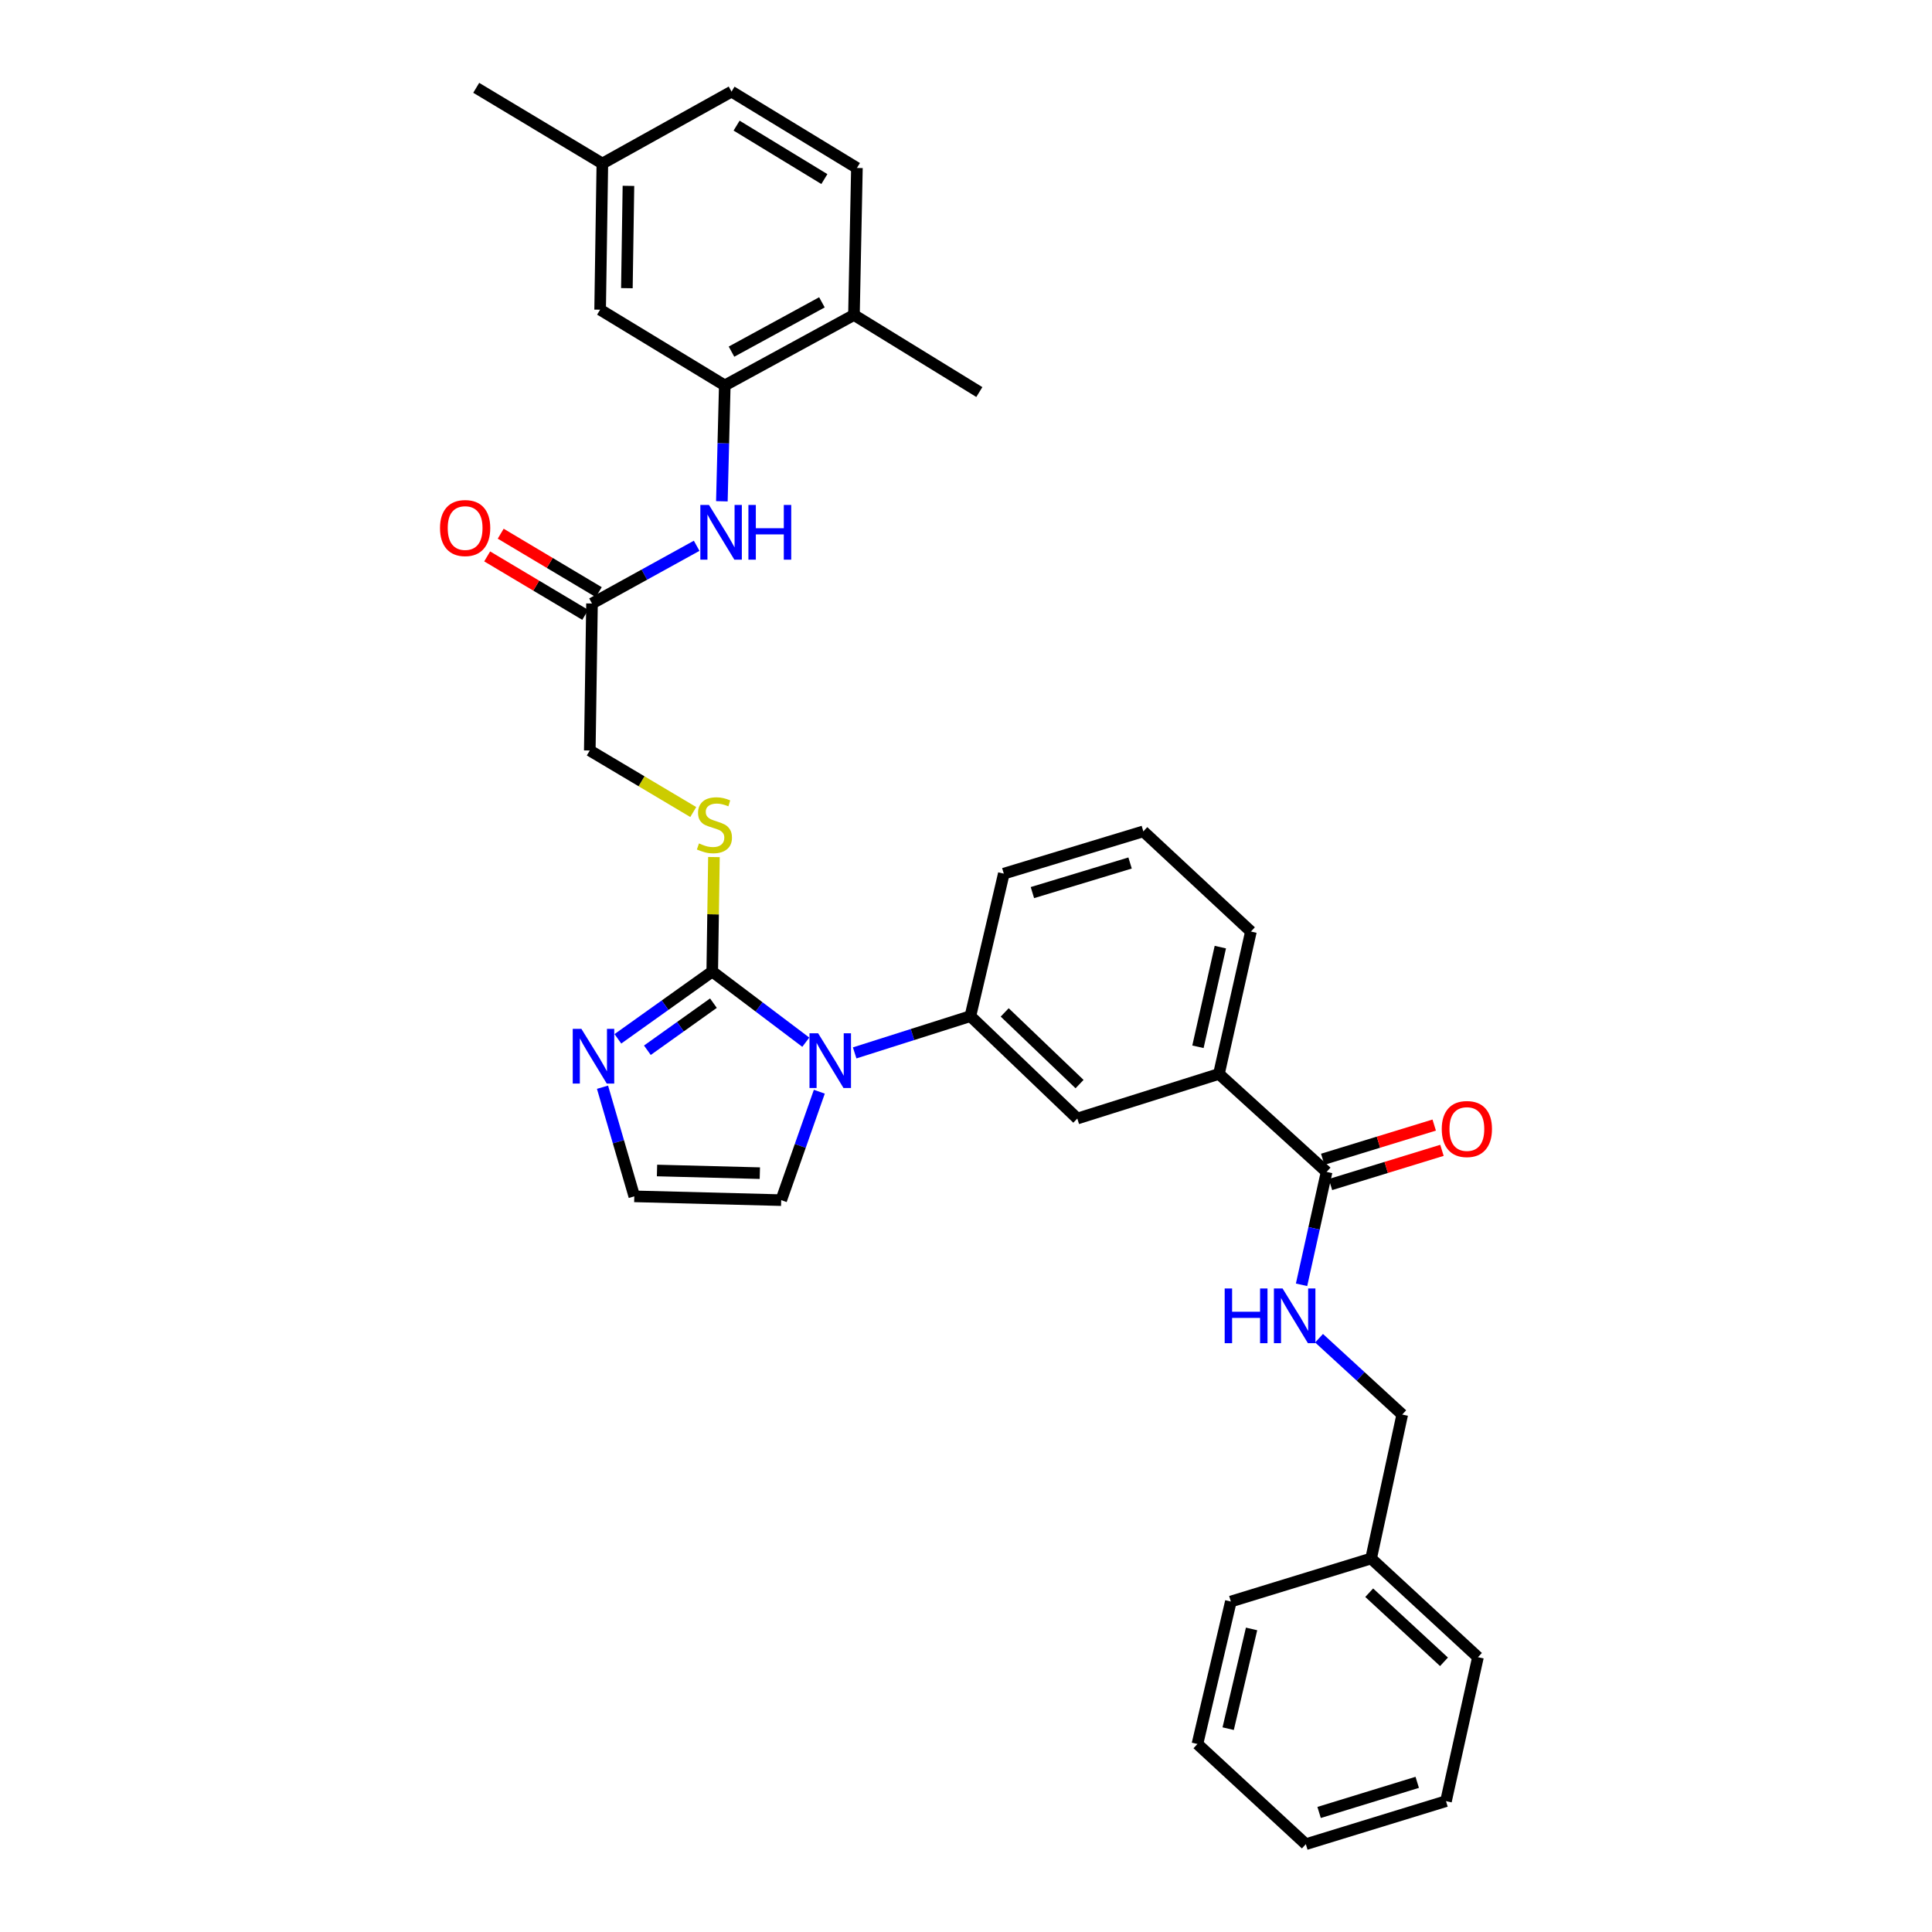 <?xml version='1.0' encoding='iso-8859-1'?>
<svg version='1.1' baseProfile='full'
              xmlns='http://www.w3.org/2000/svg'
                      xmlns:rdkit='http://www.rdkit.org/xml'
                      xmlns:xlink='http://www.w3.org/1999/xlink'
                  xml:space='preserve'
width='1000px' height='1000px' viewBox='0 0 1000 1000'>
<!-- END OF HEADER -->
<rect style='opacity:1.0;fill:#FFFFFF;stroke:none' width='1000' height='1000' x='0' y='0'> </rect>
<path class='bond-0' d='M 417.077,539.439 L 392.865,521.156' style='fill:none;fill-rule:evenodd;stroke:#0000FF;stroke-width:6px;stroke-linecap:butt;stroke-linejoin:miter;stroke-opacity:1' />
<path class='bond-0' d='M 392.865,521.156 L 368.653,502.873' style='fill:none;fill-rule:evenodd;stroke:#000000;stroke-width:6px;stroke-linecap:butt;stroke-linejoin:miter;stroke-opacity:1' />
<path class='bond-2' d='M 442.373,544.978 L 472.321,535.465' style='fill:none;fill-rule:evenodd;stroke:#0000FF;stroke-width:6px;stroke-linecap:butt;stroke-linejoin:miter;stroke-opacity:1' />
<path class='bond-2' d='M 472.321,535.465 L 502.268,525.953' style='fill:none;fill-rule:evenodd;stroke:#000000;stroke-width:6px;stroke-linecap:butt;stroke-linejoin:miter;stroke-opacity:1' />
<path class='bond-12' d='M 424.08,565.068 L 414.214,593.129' style='fill:none;fill-rule:evenodd;stroke:#0000FF;stroke-width:6px;stroke-linecap:butt;stroke-linejoin:miter;stroke-opacity:1' />
<path class='bond-12' d='M 414.214,593.129 L 404.348,621.19' style='fill:none;fill-rule:evenodd;stroke:#000000;stroke-width:6px;stroke-linecap:butt;stroke-linejoin:miter;stroke-opacity:1' />
<path class='bond-1' d='M 368.653,502.873 L 344.234,520.281' style='fill:none;fill-rule:evenodd;stroke:#000000;stroke-width:6px;stroke-linecap:butt;stroke-linejoin:miter;stroke-opacity:1' />
<path class='bond-1' d='M 344.234,520.281 L 319.815,537.69' style='fill:none;fill-rule:evenodd;stroke:#0000FF;stroke-width:6px;stroke-linecap:butt;stroke-linejoin:miter;stroke-opacity:1' />
<path class='bond-1' d='M 369.268,519.234 L 352.174,531.42' style='fill:none;fill-rule:evenodd;stroke:#000000;stroke-width:6px;stroke-linecap:butt;stroke-linejoin:miter;stroke-opacity:1' />
<path class='bond-1' d='M 352.174,531.42 L 335.081,543.606' style='fill:none;fill-rule:evenodd;stroke:#0000FF;stroke-width:6px;stroke-linecap:butt;stroke-linejoin:miter;stroke-opacity:1' />
<path class='bond-6' d='M 368.653,502.873 L 369.094,473.243' style='fill:none;fill-rule:evenodd;stroke:#000000;stroke-width:6px;stroke-linecap:butt;stroke-linejoin:miter;stroke-opacity:1' />
<path class='bond-6' d='M 369.094,473.243 L 369.535,443.613' style='fill:none;fill-rule:evenodd;stroke:#CCCC00;stroke-width:6px;stroke-linecap:butt;stroke-linejoin:miter;stroke-opacity:1' />
<path class='bond-33' d='M 311.862,562.741 L 320.088,590.985' style='fill:none;fill-rule:evenodd;stroke:#0000FF;stroke-width:6px;stroke-linecap:butt;stroke-linejoin:miter;stroke-opacity:1' />
<path class='bond-33' d='M 320.088,590.985 L 328.314,619.23' style='fill:none;fill-rule:evenodd;stroke:#000000;stroke-width:6px;stroke-linecap:butt;stroke-linejoin:miter;stroke-opacity:1' />
<path class='bond-7' d='M 502.268,525.953 L 557.616,578.952' style='fill:none;fill-rule:evenodd;stroke:#000000;stroke-width:6px;stroke-linecap:butt;stroke-linejoin:miter;stroke-opacity:1' />
<path class='bond-7' d='M 520.031,524.022 L 558.775,561.122' style='fill:none;fill-rule:evenodd;stroke:#000000;stroke-width:6px;stroke-linecap:butt;stroke-linejoin:miter;stroke-opacity:1' />
<path class='bond-23' d='M 502.268,525.953 L 519.573,452.199' style='fill:none;fill-rule:evenodd;stroke:#000000;stroke-width:6px;stroke-linecap:butt;stroke-linejoin:miter;stroke-opacity:1' />
<path class='bond-3' d='M 686.649,606.576 L 630.922,555.864' style='fill:none;fill-rule:evenodd;stroke:#000000;stroke-width:6px;stroke-linecap:butt;stroke-linejoin:miter;stroke-opacity:1' />
<path class='bond-11' d='M 686.649,606.576 L 680.164,635.792' style='fill:none;fill-rule:evenodd;stroke:#000000;stroke-width:6px;stroke-linecap:butt;stroke-linejoin:miter;stroke-opacity:1' />
<path class='bond-11' d='M 680.164,635.792 L 673.679,665.007' style='fill:none;fill-rule:evenodd;stroke:#0000FF;stroke-width:6px;stroke-linecap:butt;stroke-linejoin:miter;stroke-opacity:1' />
<path class='bond-15' d='M 688.655,613.115 L 717.506,604.263' style='fill:none;fill-rule:evenodd;stroke:#000000;stroke-width:6px;stroke-linecap:butt;stroke-linejoin:miter;stroke-opacity:1' />
<path class='bond-15' d='M 717.506,604.263 L 746.356,595.412' style='fill:none;fill-rule:evenodd;stroke:#FF0000;stroke-width:6px;stroke-linecap:butt;stroke-linejoin:miter;stroke-opacity:1' />
<path class='bond-15' d='M 684.643,600.038 L 713.493,591.186' style='fill:none;fill-rule:evenodd;stroke:#000000;stroke-width:6px;stroke-linecap:butt;stroke-linejoin:miter;stroke-opacity:1' />
<path class='bond-15' d='M 713.493,591.186 L 742.343,582.334' style='fill:none;fill-rule:evenodd;stroke:#FF0000;stroke-width:6px;stroke-linecap:butt;stroke-linejoin:miter;stroke-opacity:1' />
<path class='bond-4' d='M 375.143,199.49 L 374.391,229.476' style='fill:none;fill-rule:evenodd;stroke:#000000;stroke-width:6px;stroke-linecap:butt;stroke-linejoin:miter;stroke-opacity:1' />
<path class='bond-4' d='M 374.391,229.476 L 373.638,259.462' style='fill:none;fill-rule:evenodd;stroke:#0000FF;stroke-width:6px;stroke-linecap:butt;stroke-linejoin:miter;stroke-opacity:1' />
<path class='bond-13' d='M 375.143,199.49 L 442.004,163.027' style='fill:none;fill-rule:evenodd;stroke:#000000;stroke-width:6px;stroke-linecap:butt;stroke-linejoin:miter;stroke-opacity:1' />
<path class='bond-13' d='M 378.623,182.011 L 425.425,156.487' style='fill:none;fill-rule:evenodd;stroke:#000000;stroke-width:6px;stroke-linecap:butt;stroke-linejoin:miter;stroke-opacity:1' />
<path class='bond-14' d='M 375.143,199.49 L 310.623,160.299' style='fill:none;fill-rule:evenodd;stroke:#000000;stroke-width:6px;stroke-linecap:butt;stroke-linejoin:miter;stroke-opacity:1' />
<path class='bond-5' d='M 360.588,282.499 L 333.504,297.437' style='fill:none;fill-rule:evenodd;stroke:#0000FF;stroke-width:6px;stroke-linecap:butt;stroke-linejoin:miter;stroke-opacity:1' />
<path class='bond-5' d='M 333.504,297.437 L 306.42,312.374' style='fill:none;fill-rule:evenodd;stroke:#000000;stroke-width:6px;stroke-linecap:butt;stroke-linejoin:miter;stroke-opacity:1' />
<path class='bond-17' d='M 358.829,420.313 L 332.05,404.383' style='fill:none;fill-rule:evenodd;stroke:#CCCC00;stroke-width:6px;stroke-linecap:butt;stroke-linejoin:miter;stroke-opacity:1' />
<path class='bond-17' d='M 332.05,404.383 L 305.272,388.454' style='fill:none;fill-rule:evenodd;stroke:#000000;stroke-width:6px;stroke-linecap:butt;stroke-linejoin:miter;stroke-opacity:1' />
<path class='bond-8' d='M 557.616,578.952 L 630.922,555.864' style='fill:none;fill-rule:evenodd;stroke:#000000;stroke-width:6px;stroke-linecap:butt;stroke-linejoin:miter;stroke-opacity:1' />
<path class='bond-34' d='M 630.922,555.864 L 647.473,482.171' style='fill:none;fill-rule:evenodd;stroke:#000000;stroke-width:6px;stroke-linecap:butt;stroke-linejoin:miter;stroke-opacity:1' />
<path class='bond-34' d='M 620.058,541.813 L 631.644,490.228' style='fill:none;fill-rule:evenodd;stroke:#000000;stroke-width:6px;stroke-linecap:butt;stroke-linejoin:miter;stroke-opacity:1' />
<path class='bond-9' d='M 306.42,312.374 L 305.272,388.454' style='fill:none;fill-rule:evenodd;stroke:#000000;stroke-width:6px;stroke-linecap:butt;stroke-linejoin:miter;stroke-opacity:1' />
<path class='bond-16' d='M 309.922,306.499 L 284.544,291.371' style='fill:none;fill-rule:evenodd;stroke:#000000;stroke-width:6px;stroke-linecap:butt;stroke-linejoin:miter;stroke-opacity:1' />
<path class='bond-16' d='M 284.544,291.371 L 259.165,276.243' style='fill:none;fill-rule:evenodd;stroke:#FF0000;stroke-width:6px;stroke-linecap:butt;stroke-linejoin:miter;stroke-opacity:1' />
<path class='bond-16' d='M 302.918,318.249 L 277.54,303.121' style='fill:none;fill-rule:evenodd;stroke:#000000;stroke-width:6px;stroke-linecap:butt;stroke-linejoin:miter;stroke-opacity:1' />
<path class='bond-16' d='M 277.54,303.121 L 252.161,287.993' style='fill:none;fill-rule:evenodd;stroke:#FF0000;stroke-width:6px;stroke-linecap:butt;stroke-linejoin:miter;stroke-opacity:1' />
<path class='bond-10' d='M 328.314,619.23 L 404.348,621.19' style='fill:none;fill-rule:evenodd;stroke:#000000;stroke-width:6px;stroke-linecap:butt;stroke-linejoin:miter;stroke-opacity:1' />
<path class='bond-10' d='M 340.072,605.849 L 393.296,607.222' style='fill:none;fill-rule:evenodd;stroke:#000000;stroke-width:6px;stroke-linecap:butt;stroke-linejoin:miter;stroke-opacity:1' />
<path class='bond-19' d='M 682.742,692.665 L 704.268,712.42' style='fill:none;fill-rule:evenodd;stroke:#0000FF;stroke-width:6px;stroke-linecap:butt;stroke-linejoin:miter;stroke-opacity:1' />
<path class='bond-19' d='M 704.268,712.42 L 725.795,732.174' style='fill:none;fill-rule:evenodd;stroke:#000000;stroke-width:6px;stroke-linecap:butt;stroke-linejoin:miter;stroke-opacity:1' />
<path class='bond-18' d='M 442.004,163.027 L 443.539,86.933' style='fill:none;fill-rule:evenodd;stroke:#000000;stroke-width:6px;stroke-linecap:butt;stroke-linejoin:miter;stroke-opacity:1' />
<path class='bond-26' d='M 442.004,163.027 L 506.904,202.925' style='fill:none;fill-rule:evenodd;stroke:#000000;stroke-width:6px;stroke-linecap:butt;stroke-linejoin:miter;stroke-opacity:1' />
<path class='bond-20' d='M 310.623,160.299 L 311.778,84.645' style='fill:none;fill-rule:evenodd;stroke:#000000;stroke-width:6px;stroke-linecap:butt;stroke-linejoin:miter;stroke-opacity:1' />
<path class='bond-20' d='M 324.473,149.16 L 325.282,96.202' style='fill:none;fill-rule:evenodd;stroke:#000000;stroke-width:6px;stroke-linecap:butt;stroke-linejoin:miter;stroke-opacity:1' />
<path class='bond-35' d='M 443.539,86.933 L 378.639,47.415' style='fill:none;fill-rule:evenodd;stroke:#000000;stroke-width:6px;stroke-linecap:butt;stroke-linejoin:miter;stroke-opacity:1' />
<path class='bond-35' d='M 426.69,92.689 L 381.26,65.027' style='fill:none;fill-rule:evenodd;stroke:#000000;stroke-width:6px;stroke-linecap:butt;stroke-linejoin:miter;stroke-opacity:1' />
<path class='bond-22' d='M 725.795,732.174 L 709.684,806.673' style='fill:none;fill-rule:evenodd;stroke:#000000;stroke-width:6px;stroke-linecap:butt;stroke-linejoin:miter;stroke-opacity:1' />
<path class='bond-21' d='M 311.778,84.645 L 378.639,47.415' style='fill:none;fill-rule:evenodd;stroke:#000000;stroke-width:6px;stroke-linecap:butt;stroke-linejoin:miter;stroke-opacity:1' />
<path class='bond-27' d='M 311.778,84.645 L 246.49,45.455' style='fill:none;fill-rule:evenodd;stroke:#000000;stroke-width:6px;stroke-linecap:butt;stroke-linejoin:miter;stroke-opacity:1' />
<path class='bond-28' d='M 709.684,806.673 L 764.986,857.765' style='fill:none;fill-rule:evenodd;stroke:#000000;stroke-width:6px;stroke-linecap:butt;stroke-linejoin:miter;stroke-opacity:1' />
<path class='bond-28' d='M 708.696,824.384 L 747.408,860.149' style='fill:none;fill-rule:evenodd;stroke:#000000;stroke-width:6px;stroke-linecap:butt;stroke-linejoin:miter;stroke-opacity:1' />
<path class='bond-29' d='M 709.684,806.673 L 637.085,828.947' style='fill:none;fill-rule:evenodd;stroke:#000000;stroke-width:6px;stroke-linecap:butt;stroke-linejoin:miter;stroke-opacity:1' />
<path class='bond-25' d='M 519.573,452.199 L 591.791,430.312' style='fill:none;fill-rule:evenodd;stroke:#000000;stroke-width:6px;stroke-linecap:butt;stroke-linejoin:miter;stroke-opacity:1' />
<path class='bond-25' d='M 534.373,462.007 L 584.926,446.686' style='fill:none;fill-rule:evenodd;stroke:#000000;stroke-width:6px;stroke-linecap:butt;stroke-linejoin:miter;stroke-opacity:1' />
<path class='bond-24' d='M 647.473,482.171 L 591.791,430.312' style='fill:none;fill-rule:evenodd;stroke:#000000;stroke-width:6px;stroke-linecap:butt;stroke-linejoin:miter;stroke-opacity:1' />
<path class='bond-31' d='M 764.986,857.765 L 748.449,932.271' style='fill:none;fill-rule:evenodd;stroke:#000000;stroke-width:6px;stroke-linecap:butt;stroke-linejoin:miter;stroke-opacity:1' />
<path class='bond-30' d='M 637.085,828.947 L 619.788,902.694' style='fill:none;fill-rule:evenodd;stroke:#000000;stroke-width:6px;stroke-linecap:butt;stroke-linejoin:miter;stroke-opacity:1' />
<path class='bond-30' d='M 647.808,843.133 L 635.701,894.755' style='fill:none;fill-rule:evenodd;stroke:#000000;stroke-width:6px;stroke-linecap:butt;stroke-linejoin:miter;stroke-opacity:1' />
<path class='bond-32' d='M 619.788,902.694 L 675.896,954.545' style='fill:none;fill-rule:evenodd;stroke:#000000;stroke-width:6px;stroke-linecap:butt;stroke-linejoin:miter;stroke-opacity:1' />
<path class='bond-36' d='M 748.449,932.271 L 675.896,954.545' style='fill:none;fill-rule:evenodd;stroke:#000000;stroke-width:6px;stroke-linecap:butt;stroke-linejoin:miter;stroke-opacity:1' />
<path class='bond-36' d='M 733.551,922.535 L 682.764,938.127' style='fill:none;fill-rule:evenodd;stroke:#000000;stroke-width:6px;stroke-linecap:butt;stroke-linejoin:miter;stroke-opacity:1' />
<path  class='atom-0' d='M 423.471 534.834
L 432.751 549.834
Q 433.671 551.314, 435.151 553.994
Q 436.631 556.674, 436.711 556.834
L 436.711 534.834
L 440.471 534.834
L 440.471 563.154
L 436.591 563.154
L 426.631 546.754
Q 425.471 544.834, 424.231 542.634
Q 423.031 540.434, 422.671 539.754
L 422.671 563.154
L 418.991 563.154
L 418.991 534.834
L 423.471 534.834
' fill='#0000FF'/>
<path  class='atom-2' d='M 300.928 532.532
L 310.208 547.532
Q 311.128 549.012, 312.608 551.692
Q 314.088 554.372, 314.168 554.532
L 314.168 532.532
L 317.928 532.532
L 317.928 560.852
L 314.048 560.852
L 304.088 544.452
Q 302.928 542.532, 301.688 540.332
Q 300.488 538.132, 300.128 537.452
L 300.128 560.852
L 296.448 560.852
L 296.448 532.532
L 300.928 532.532
' fill='#0000FF'/>
<path  class='atom-6' d='M 366.975 261.364
L 376.255 276.364
Q 377.175 277.844, 378.655 280.524
Q 380.135 283.204, 380.215 283.364
L 380.215 261.364
L 383.975 261.364
L 383.975 289.684
L 380.095 289.684
L 370.135 273.284
Q 368.975 271.364, 367.735 269.164
Q 366.535 266.964, 366.175 266.284
L 366.175 289.684
L 362.495 289.684
L 362.495 261.364
L 366.975 261.364
' fill='#0000FF'/>
<path  class='atom-6' d='M 387.375 261.364
L 391.215 261.364
L 391.215 273.404
L 405.695 273.404
L 405.695 261.364
L 409.535 261.364
L 409.535 289.684
L 405.695 289.684
L 405.695 276.604
L 391.215 276.604
L 391.215 289.684
L 387.375 289.684
L 387.375 261.364
' fill='#0000FF'/>
<path  class='atom-7' d='M 361.785 436.551
Q 362.105 436.671, 363.425 437.231
Q 364.745 437.791, 366.185 438.151
Q 367.665 438.471, 369.105 438.471
Q 371.785 438.471, 373.345 437.191
Q 374.905 435.871, 374.905 433.591
Q 374.905 432.031, 374.105 431.071
Q 373.345 430.111, 372.145 429.591
Q 370.945 429.071, 368.945 428.471
Q 366.425 427.711, 364.905 426.991
Q 363.425 426.271, 362.345 424.751
Q 361.305 423.231, 361.305 420.671
Q 361.305 417.111, 363.705 414.911
Q 366.145 412.711, 370.945 412.711
Q 374.225 412.711, 377.945 414.271
L 377.025 417.351
Q 373.625 415.951, 371.065 415.951
Q 368.305 415.951, 366.785 417.111
Q 365.265 418.231, 365.305 420.191
Q 365.305 421.711, 366.065 422.631
Q 366.865 423.551, 367.985 424.071
Q 369.145 424.591, 371.065 425.191
Q 373.625 425.991, 375.145 426.791
Q 376.665 427.591, 377.745 429.231
Q 378.865 430.831, 378.865 433.591
Q 378.865 437.511, 376.225 439.631
Q 373.625 441.711, 369.265 441.711
Q 366.745 441.711, 364.825 441.151
Q 362.945 440.631, 360.705 439.711
L 361.785 436.551
' fill='#CCCC00'/>
<path  class='atom-12' d='M 633.893 666.915
L 637.733 666.915
L 637.733 678.955
L 652.213 678.955
L 652.213 666.915
L 656.053 666.915
L 656.053 695.235
L 652.213 695.235
L 652.213 682.155
L 637.733 682.155
L 637.733 695.235
L 633.893 695.235
L 633.893 666.915
' fill='#0000FF'/>
<path  class='atom-12' d='M 663.853 666.915
L 673.133 681.915
Q 674.053 683.395, 675.533 686.075
Q 677.013 688.755, 677.093 688.915
L 677.093 666.915
L 680.853 666.915
L 680.853 695.235
L 676.973 695.235
L 667.013 678.835
Q 665.853 676.915, 664.613 674.715
Q 663.413 672.515, 663.053 671.835
L 663.053 695.235
L 659.373 695.235
L 659.373 666.915
L 663.853 666.915
' fill='#0000FF'/>
<path  class='atom-16' d='M 746.248 584.382
Q 746.248 577.582, 749.608 573.782
Q 752.968 569.982, 759.248 569.982
Q 765.528 569.982, 768.888 573.782
Q 772.248 577.582, 772.248 584.382
Q 772.248 591.262, 768.848 595.182
Q 765.448 599.062, 759.248 599.062
Q 753.008 599.062, 749.608 595.182
Q 746.248 591.302, 746.248 584.382
M 759.248 595.862
Q 763.568 595.862, 765.888 592.982
Q 768.248 590.062, 768.248 584.382
Q 768.248 578.822, 765.888 576.022
Q 763.568 573.182, 759.248 573.182
Q 754.928 573.182, 752.568 575.982
Q 750.248 578.782, 750.248 584.382
Q 750.248 590.102, 752.568 592.982
Q 754.928 595.862, 759.248 595.862
' fill='#FF0000'/>
<path  class='atom-17' d='M 227.752 273.309
Q 227.752 266.509, 231.112 262.709
Q 234.472 258.909, 240.752 258.909
Q 247.032 258.909, 250.392 262.709
Q 253.752 266.509, 253.752 273.309
Q 253.752 280.189, 250.352 284.109
Q 246.952 287.989, 240.752 287.989
Q 234.512 287.989, 231.112 284.109
Q 227.752 280.229, 227.752 273.309
M 240.752 284.789
Q 245.072 284.789, 247.392 281.909
Q 249.752 278.989, 249.752 273.309
Q 249.752 267.749, 247.392 264.949
Q 245.072 262.109, 240.752 262.109
Q 236.432 262.109, 234.072 264.909
Q 231.752 267.709, 231.752 273.309
Q 231.752 279.029, 234.072 281.909
Q 236.432 284.789, 240.752 284.789
' fill='#FF0000'/>
</svg>
